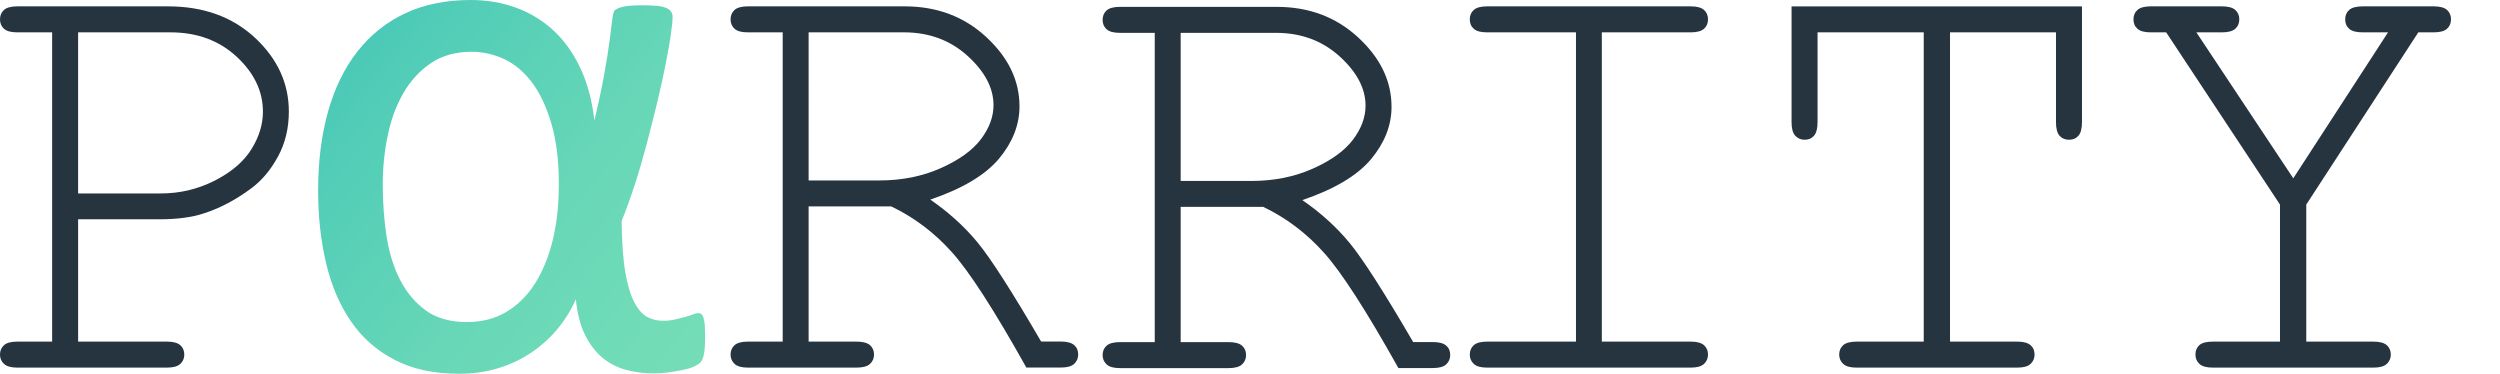 <?xml version="1.0" encoding="utf-8"?>
<!-- Generator: Adobe Illustrator 19.0.0, SVG Export Plug-In . SVG Version: 6.00 Build 0)  -->
<svg version="1.1" id="logo" xmlns="http://www.w3.org/2000/svg" xmlns:xlink="http://www.w3.org/1999/xlink" x="0px" y="0px"
	 viewBox="1003 19.5 3501 523.5" style="enable-background:new 1003 19.5 3501 523.5;" xml:space="preserve">
<style type="text/css">
	.st0{fill:#263440;}
	.st1{fill:url(#SVGID_1_);}
</style>
<g>
	<g>
		<path class="st0" d="M1112.4,326.7v171.2h124.5c8.6,0,14.8,1.7,18.6,5c3.7,3.3,5.6,7.7,5.6,13.2c0,5.2-1.9,9.5-5.6,13
			c-3.8,3.5-9.9,5.2-18.6,5.2h-209.7c-8.6,0-14.8-1.7-18.6-5.2c-3.8-3.5-5.6-7.8-5.6-13c0-5.5,1.9-9.9,5.6-13.2
			c3.7-3.3,9.9-5,18.6-5h48.8V64.8h-48.8c-8.6,0-14.8-1.6-18.6-5c-3.7-3.3-5.6-7.7-5.6-13.2s1.9-9.9,5.6-13.2c3.7-3.3,9.9-5,18.6-5
			h210.9c49.8,0,90.5,14.7,122.1,44.1c31.5,29.4,47.3,63.8,47.3,103.3c0,23.3-5.1,44.4-15.3,63.1s-22.6,33.4-37,44.1
			c-21.6,16.1-43.9,28-67,35.4c-16.7,5.5-37.5,8.2-62.2,8.2h-113.6V326.7z M1112.4,290.4h115.8c26.8,0,51.9-6,75.4-17.9
			c23.5-12,40.6-26.6,51.4-43.9s16.2-34.9,16.2-52.7c0-28.5-12.2-54.2-36.7-76.9c-24.5-22.8-55.5-34.2-92.9-34.2h-129.2V290.4z"/>
		<path class="st0" d="M2135.4,308.6v189.3h67c8.9,0,15.3,1.7,19,5c3.7,3.3,5.6,7.7,5.6,13.2c0,5.2-1.9,9.5-5.6,13
			c-3.8,3.5-10.1,5.2-19,5.2h-152.1c-8.6,0-14.8-1.7-18.6-5.2c-3.7-3.5-5.6-7.8-5.6-13c0-5.5,1.9-9.9,5.6-13.2c3.7-3.3,9.9-5,18.6-5
			h48.8V64.8h-48.8c-8.6,0-14.8-1.6-18.6-5c-3.7-3.3-5.6-7.7-5.6-13.2s1.9-9.9,5.6-13.2s9.9-5,18.6-5h219.6
			c45.2,0,83.3,14.3,114.3,43s46.5,61,46.5,97c0,25.9-9.6,50.4-28.7,73.3c-19.2,22.9-51.2,42-96.2,57.3c25.9,17.9,48.1,38,66.6,60.5
			c18.4,22.5,48,68.6,88.6,138.3h27.7c8.7,0,14.8,1.7,18.6,5s5.6,7.7,5.6,13.2c0,5.2-1.9,9.5-5.6,13s-9.9,5.2-18.6,5.2h-48.4
			c-45-80.4-79.7-134.3-104.4-161.7c-24.6-27.4-52.9-48.7-84.9-64h-115.6V308.6z M2135.4,272.2h99c31.7,0,60.4-5.8,86.2-17.3
			c25.8-11.5,44.5-25.1,56.2-40.6c11.7-15.6,17.5-31.4,17.5-47.5c0-24.2-12.2-47.2-36.5-69.2c-24.3-21.9-54-32.8-88.8-32.8h-133.6
			V272.2L2135.4,272.2z"/>
		<path class="st0" d="M3246.2,64.8v433.1h124.5c8.6,0,14.8,1.7,18.6,5c3.7,3.3,5.6,7.7,5.6,13.2c0,5.2-1.9,9.5-5.6,13
			c-3.7,3.5-9.9,5.2-18.6,5.2h-285.2c-8.7,0-14.9-1.7-18.6-5.2c-3.8-3.5-5.6-7.8-5.6-13c0-5.5,1.9-9.9,5.6-13.2
			c3.7-3.3,9.9-5,18.6-5H3210V64.8h-124.5c-8.7,0-14.9-1.6-18.6-5c-3.8-3.3-5.6-7.7-5.6-13.2s1.9-9.9,5.6-13.2c3.7-3.3,9.9-5,18.6-5
			h285.2c8.6,0,14.8,1.7,18.6,5c3.7,3.3,5.6,7.7,5.6,13.2s-1.9,9.9-5.6,13.2c-3.7,3.3-9.9,5-18.6,5H3246.2z"/>
		<path class="st0" d="M3733.8,64.8v433.1h94.2c8.6,0,14.8,1.7,18.6,5s5.6,7.7,5.6,13.2c0,5.2-1.9,9.5-5.6,13
			c-3.7,3.5-9.9,5.2-18.6,5.2h-225.2c-8.6,0-14.8-1.7-18.6-5.2c-3.7-3.5-5.6-7.8-5.6-13c0-5.5,1.9-9.9,5.6-13.2c3.7-3.3,10-5,18.6-5
			h94.2V64.8h-148.7v125.8c0,8.9-1.7,15.3-5,19c-3.3,3.8-7.7,5.6-13.2,5.6c-5.2,0-9.5-1.9-13-5.6c-3.5-3.7-5.2-10.1-5.2-19V28.5
			h406.7v162.1c0,8.9-1.7,15.3-5,19c-3.3,3.8-7.7,5.6-13.2,5.6s-9.9-1.9-13.2-5.6c-3.3-3.7-5-10.1-5-19V64.8H3733.8z"/>
		<path class="st0" d="M4232.7,306v191.9h94.2c8.6,0,14.8,1.7,18.6,5c3.7,3.3,5.6,7.7,5.6,13.2c0,5.2-1.9,9.5-5.6,13
			c-3.8,3.5-10,5.2-18.6,5.2h-225.2c-8.7,0-14.8-1.7-18.6-5.2s-5.6-7.8-5.6-13c0-5.5,1.8-9.9,5.4-13.2c3.6-3.3,9.9-5,18.8-5h94.2
			V306L4036.5,64.8h-21.6c-8.6,0-14.8-1.6-18.6-5c-3.8-3.3-5.6-7.7-5.6-13.2s1.9-9.9,5.6-13.2c3.7-3.3,9.9-5,18.6-5h99.8
			c8.6,0,14.8,1.7,18.6,5c3.7,3.3,5.6,7.7,5.6,13.2s-1.9,9.9-5.6,13.2c-3.7,3.3-9.9,5-18.6,5h-35.9l135.7,204.4l132.7-204.4h-35.4
			c-8.9,0-15.3-1.6-19-5c-3.8-3.3-5.6-7.7-5.6-13.2s1.9-9.9,5.6-13.2c3.7-3.3,10.1-5,19-5h99.4c8.6,0,14.8,1.7,18.6,5
			c3.7,3.3,5.6,7.7,5.6,13.2s-1.9,9.9-5.6,13.2c-3.7,3.3-9.9,5-18.6,5h-21.6L4232.7,306z"/>
		<path class="st0" d="M2656.4,309.3v189.3h67c8.9,0,15.3,1.7,19,5c3.7,3.3,5.6,7.7,5.6,13.2c0,5.2-1.9,9.5-5.6,13
			c-3.8,3.5-10.1,5.2-19,5.2h-152.1c-8.6,0-14.8-1.7-18.6-5.2c-3.7-3.5-5.6-7.8-5.6-13c0-5.5,1.9-9.9,5.6-13.2c3.7-3.3,9.9-5,18.6-5
			h48.8V65.5h-48.8c-8.6,0-14.8-1.6-18.6-5c-3.7-3.3-5.6-7.7-5.6-13.2s1.9-9.9,5.6-13.2c3.7-3.3,9.9-5,18.6-5h219.6
			c45.2,0,83.3,14.3,114.3,43s46.5,61,46.5,97c0,25.9-9.6,50.4-28.7,73.3c-19.2,22.9-51.2,42-96.2,57.3c25.9,17.9,48.1,38,66.6,60.5
			c18.4,22.5,48,68.6,88.6,138.3h27.7c8.7,0,14.8,1.7,18.6,5s5.6,7.7,5.6,13.2c0,5.2-1.9,9.5-5.6,13s-9.9,5.2-18.6,5.2h-48.4
			c-45-80.4-79.7-134.3-104.4-161.7c-24.6-27.4-52.9-48.7-84.9-64h-115.6V309.3z M2656.4,272.9h99c31.7,0,60.4-5.8,86.2-17.3
			c25.8-11.5,44.5-25.1,56.2-40.6c11.7-15.6,17.5-31.4,17.5-47.5c0-24.2-12.2-47.2-36.5-69.2c-24.3-21.9-54-32.8-88.8-32.8h-133.6
			V272.9L2656.4,272.9z"/>
	</g>
	
		<linearGradient id="SVGID_1_" gradientUnits="userSpaceOnUse" x1="1206.938" y1="715.818" x2="2198.382" y2="-74.463" gradientTransform="matrix(1 0 0 -1 0 565)">
		<stop  offset="0" style="stop-color:#1FB4B7"/>
		<stop  offset="0.14" style="stop-color:#36BFB7"/>
		<stop  offset="0.36" style="stop-color:#52CDB7"/>
		<stop  offset="0.579" style="stop-color:#67D7B7"/>
		<stop  offset="0.794" style="stop-color:#74DDB7"/>
		<stop  offset="1" style="stop-color:#78DFB7"/>
	</linearGradient>
	<path class="st1" d="M1990.4,492.1c0,10.9-0.6,19-1.8,24.4c-1.2,5.3-3,9-5.3,11.1c-2.3,2.1-5.6,4.1-9.8,5.8
		c-4.2,1.8-9.5,3.3-15.9,4.5c-6.4,1.2-12.7,2.3-19.1,3.2c-6.3,0.9-13,1.3-20.1,1.3c-13,0-25.7-1.6-38.1-4.8
		c-12.4-3.2-23.4-8.8-33.1-16.7c-9.7-8-17.9-18.5-24.6-31.7c-6.7-13.3-11.1-30.1-13.2-50.6c-6.7,15.2-15.3,29.1-25.9,41.8
		c-10.6,12.7-22.8,23.7-36.8,33.1c-13.9,9.3-29.4,16.6-46.3,21.7c-16.9,5.2-35.1,7.7-54.5,7.7c-35.3,0-65.4-6.5-90.5-19.6
		c-25.1-13-45.4-31-61.1-54c-15.7-22.9-27.3-50.1-34.7-81.5c-7.4-31.4-11.1-65.1-11.1-101.1c0-40.9,4.6-77.8,13.8-110.6
		c9.2-32.8,22.8-60.9,41-84.2c18.2-23.3,40.5-41.2,67-53.7c26.3-12.4,57-18.7,92-18.7c22.6,0,43.7,3.6,63.5,10.8
		c19.8,7.3,37.2,17.9,52.4,32c15.2,14.1,27.7,31.6,37.6,52.7c9.9,21,16.4,45.5,19.6,73.3c6-25.4,10.7-47.5,14-66.2
		c3.4-18.7,5.9-34.3,7.4-46.8c1.6-12.5,2.8-22.2,3.7-29.1s2-11,3.4-12.4c1.1-0.7,2.5-1.5,4.2-2.4c1.8-0.9,4.1-1.7,7.2-2.4
		c3-0.7,6.7-1.3,11.1-1.6c4.4-0.3,9.6-0.5,15.6-0.5c8.5,0,15.4,0.2,20.9,0.8c5.4,0.5,9.8,1.5,13,2.9s5.5,3.2,6.9,5.3
		c1.4,2.1,2.1,4.4,2.1,6.9c0,5.6-0.9,14.4-2.6,26.2c-1.8,11.8-4.2,25.7-7.4,41.8c-3.2,16-7.1,33.5-11.6,52.4
		c-4.6,18.9-9.4,38.1-14.6,57.7c-5.2,19.6-10.7,38.6-16.7,57.1c-6,18.6-12.2,35.6-18.5,51.1c0.4,30,2.1,54.1,5.3,72.2
		c3.2,18.2,7.5,32.3,12.9,42.3c5.5,10,11.6,16.8,18.3,20.1c6.7,3.4,13.8,5,21.2,5c6.3,0,12.2-0.6,17.5-1.9c5.3-1.2,10-2.4,14-3.5
		c4.1-1.1,7.6-2.2,10.6-3.5c3-1.2,5.6-1.8,7.7-1.8c1.8,0,3.2,0.4,4.2,1.3c1.1,0.9,2,2.6,2.9,5c0.9,2.4,1.5,5.9,1.9,10.3
		C1990.2,479.3,1990.4,485.1,1990.4,492.1z M1785.6,278.3c0-33.2-3.4-61.6-10.3-85.2c-6.9-23.6-16-43-27.2-58
		c-11.3-15-24.3-25.9-38.9-32.8c-14.7-6.8-29.9-10.3-45.8-10.3c-22.2,0-41.2,5.3-56.9,15.9c-15.7,10.6-28.6,24.6-38.7,42.1
		c-10,17.5-17.4,37.3-21.9,59.6c-4.6,22.2-6.9,45-6.9,68.3c0,25.1,1.8,49.1,5.3,72.2s9.9,43.6,19,61.4c9.2,17.8,21.3,32.1,36.2,42.9
		c15,10.8,34.1,16.1,57.4,16.1c20.8,0,39.3-4.7,55.3-14.3c16-9.5,29.4-22.8,40.2-40c10.7-17.1,19-37.2,24.6-60.3
		c5.6-23.1,8.5-48.3,8.5-75.4v-2.2H1785.6z"/>
</g>
</svg>
